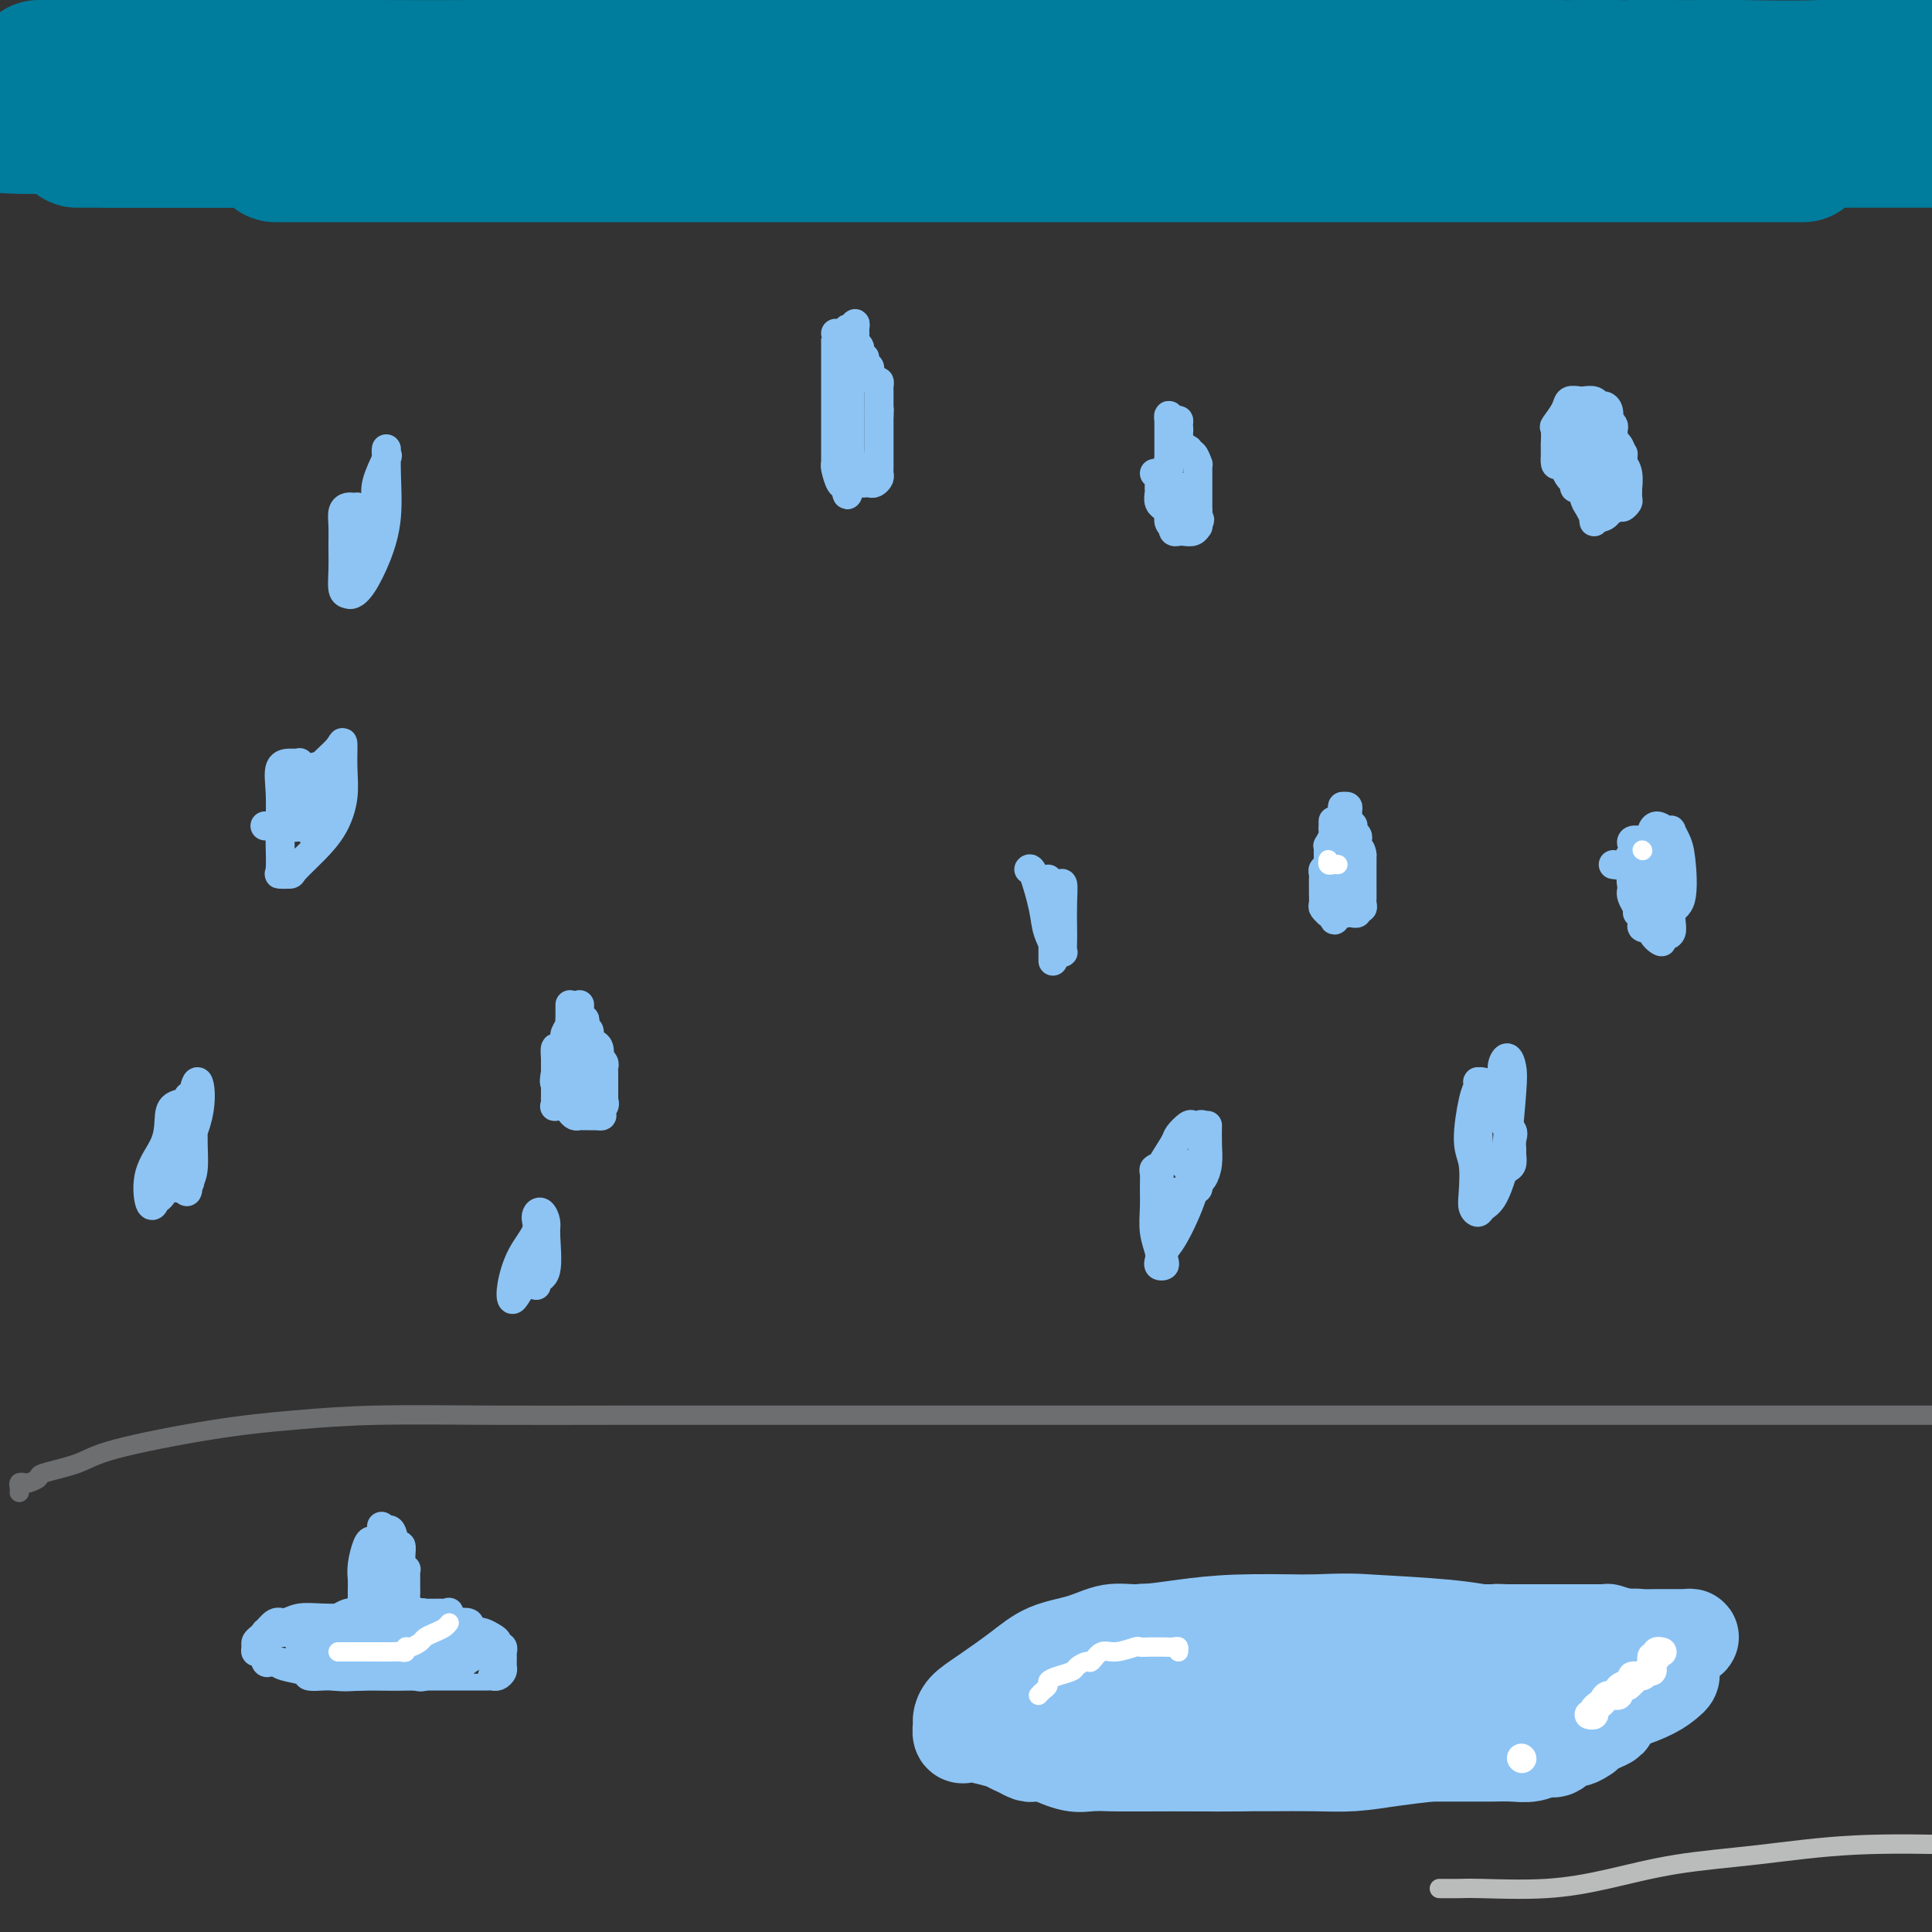 <svg viewBox='0 0 400 400' version='1.1' xmlns='http://www.w3.org/2000/svg' xmlns:xlink='http://www.w3.org/1999/xlink'><rect x="0" y="0" width="400" height="400" fill="#333333" stroke="none"/><g fill='none' stroke='#6D6E70' stroke-width='4' stroke-linecap='round' stroke-linejoin='round'><path d='M4,309c0.027,-0.311 0.054,-0.622 0,-1c-0.054,-0.378 -0.189,-0.821 0,-1c0.189,-0.179 0.700,-0.092 1,0c0.300,0.092 0.388,0.189 1,0c0.612,-0.189 1.749,-0.663 2,-1c0.251,-0.337 -0.383,-0.538 1,-1c1.383,-0.462 4.784,-1.185 7,-2c2.216,-0.815 3.247,-1.721 8,-3c4.753,-1.279 13.228,-2.931 20,-4c6.772,-1.069 11.840,-1.554 17,-2c5.160,-0.446 10.412,-0.851 17,-1c6.588,-0.149 14.512,-0.040 23,0c8.488,0.040 17.539,0.011 27,0c9.461,-0.011 19.332,-0.003 31,0c11.668,0.003 25.135,0.001 40,0c14.865,-0.001 31.129,-0.000 46,0c14.871,0.000 28.350,0.000 45,0c16.650,-0.000 36.471,-0.000 56,0c19.529,0.000 38.764,0.000 58,0'/></g>
<g fill='none' stroke='#8DC4F4' stroke-width='20' stroke-linecap='round' stroke-linejoin='round'><path d='M216,345c0.334,0.196 0.668,0.392 1,0c0.332,-0.392 0.663,-1.371 1,-2c0.337,-0.629 0.682,-0.907 1,-1c0.318,-0.093 0.611,-0.001 1,0c0.389,0.001 0.874,-0.090 1,0c0.126,0.090 -0.108,0.360 1,0c1.108,-0.360 3.559,-1.350 5,-2c1.441,-0.650 1.874,-0.959 3,-1c1.126,-0.041 2.947,0.185 4,0c1.053,-0.185 1.340,-0.782 2,-1c0.660,-0.218 1.695,-0.059 3,0c1.305,0.059 2.882,0.016 4,0c1.118,-0.016 1.779,-0.004 3,0c1.221,0.004 3.003,0.001 5,0c1.997,-0.001 4.210,-0.000 6,0c1.790,0.000 3.156,0.000 5,0c1.844,-0.000 4.166,-0.000 6,0c1.834,0.000 3.179,-0.000 6,0c2.821,0.000 7.119,0.000 10,0c2.881,-0.000 4.346,-0.001 6,0c1.654,0.001 3.496,0.003 5,0c1.504,-0.003 2.669,-0.012 4,0c1.331,0.012 2.829,0.044 4,0c1.171,-0.044 2.017,-0.165 3,0c0.983,0.165 2.104,0.616 3,1c0.896,0.384 1.566,0.699 2,1c0.434,0.301 0.632,0.586 1,1c0.368,0.414 0.907,0.958 1,1c0.093,0.042 -0.259,-0.416 0,0c0.259,0.416 1.130,1.708 2,3'/><path d='M315,345c1.392,1.544 0.373,1.905 0,2c-0.373,0.095 -0.101,-0.075 0,0c0.101,0.075 0.030,0.395 0,1c-0.030,0.605 -0.018,1.496 0,2c0.018,0.504 0.043,0.621 0,1c-0.043,0.379 -0.153,1.022 0,2c0.153,0.978 0.570,2.293 0,3c-0.570,0.707 -2.127,0.805 -3,1c-0.873,0.195 -1.063,0.486 -2,1c-0.937,0.514 -2.621,1.252 -4,2c-1.379,0.748 -2.452,1.507 -4,2c-1.548,0.493 -3.572,0.721 -6,1c-2.428,0.279 -5.261,0.611 -8,1c-2.739,0.389 -5.385,0.836 -8,1c-2.615,0.164 -5.198,0.044 -8,0c-2.802,-0.044 -5.824,-0.012 -9,0c-3.176,0.012 -6.508,0.003 -9,0c-2.492,-0.003 -4.144,-0.001 -6,0c-1.856,0.001 -3.916,0.002 -6,0c-2.084,-0.002 -4.193,-0.006 -6,0c-1.807,0.006 -3.311,0.023 -5,0c-1.689,-0.023 -3.563,-0.086 -5,0c-1.437,0.086 -2.437,0.322 -4,0c-1.563,-0.322 -3.690,-1.202 -5,-2c-1.310,-0.798 -1.803,-1.514 -2,-2c-0.197,-0.486 -0.099,-0.743 0,-1'/><path d='M215,360c-1.069,-0.818 -0.242,-0.363 0,-1c0.242,-0.637 -0.102,-2.367 0,-3c0.102,-0.633 0.649,-0.169 1,0c0.351,0.169 0.504,0.042 1,0c0.496,-0.042 1.333,-0.001 3,-1c1.667,-0.999 4.164,-3.038 6,-4c1.836,-0.962 3.011,-0.846 5,-1c1.989,-0.154 4.794,-0.577 7,-1c2.206,-0.423 3.815,-0.845 7,-1c3.185,-0.155 7.947,-0.041 11,0c3.053,0.041 4.396,0.011 6,0c1.604,-0.011 3.470,-0.003 5,0c1.530,0.003 2.723,0.001 4,0c1.277,-0.001 2.639,0.000 4,0c1.361,-0.000 2.722,-0.001 4,0c1.278,0.001 2.473,0.003 5,0c2.527,-0.003 6.387,-0.012 8,0c1.613,0.012 0.981,0.046 1,0c0.019,-0.046 0.689,-0.171 1,0c0.311,0.171 0.262,0.638 0,1c-0.262,0.362 -0.739,0.620 -1,1c-0.261,0.380 -0.307,0.883 0,1c0.307,0.117 0.967,-0.151 0,0c-0.967,0.151 -3.560,0.720 -5,1c-1.440,0.280 -1.726,0.271 -4,1c-2.274,0.729 -6.535,2.196 -10,3c-3.465,0.804 -6.133,0.944 -9,1c-2.867,0.056 -5.934,0.028 -9,0'/><path d='M256,357c-7.531,0.927 -7.859,0.245 -10,0c-2.141,-0.245 -6.094,-0.052 -9,0c-2.906,0.052 -4.765,-0.038 -6,0c-1.235,0.038 -1.847,0.204 -3,0c-1.153,-0.204 -2.847,-0.777 -4,-1c-1.153,-0.223 -1.767,-0.097 -2,0c-0.233,0.097 -0.087,0.164 0,0c0.087,-0.164 0.115,-0.558 0,-1c-0.115,-0.442 -0.374,-0.933 0,-2c0.374,-1.067 1.380,-2.709 2,-4c0.620,-1.291 0.854,-2.229 2,-3c1.146,-0.771 3.204,-1.373 5,-2c1.796,-0.627 3.329,-1.278 5,-2c1.671,-0.722 3.479,-1.513 5,-2c1.521,-0.487 2.756,-0.668 5,-1c2.244,-0.332 5.497,-0.816 8,-1c2.503,-0.184 4.256,-0.070 6,0c1.744,0.070 3.477,0.095 6,0c2.523,-0.095 5.834,-0.310 8,0c2.166,0.310 3.187,1.145 5,2c1.813,0.855 4.418,1.730 6,2c1.582,0.270 2.140,-0.063 3,0c0.860,0.063 2.022,0.524 3,1c0.978,0.476 1.772,0.968 2,1c0.228,0.032 -0.110,-0.395 0,0c0.110,0.395 0.669,1.611 1,2c0.331,0.389 0.435,-0.049 1,0c0.565,0.049 1.590,0.585 2,1c0.410,0.415 0.205,0.707 0,1'/><path d='M297,348c3.534,1.650 0.870,0.773 0,1c-0.870,0.227 0.056,1.556 0,2c-0.056,0.444 -1.093,0.001 -2,0c-0.907,-0.001 -1.683,0.440 -2,1c-0.317,0.560 -0.176,1.238 -1,2c-0.824,0.762 -2.613,1.608 -4,2c-1.387,0.392 -2.373,0.329 -4,1c-1.627,0.671 -3.895,2.075 -6,3c-2.105,0.925 -4.046,1.372 -7,2c-2.954,0.628 -6.920,1.437 -9,2c-2.080,0.563 -2.272,0.882 -5,1c-2.728,0.118 -7.990,0.036 -11,0c-3.010,-0.036 -3.766,-0.027 -6,0c-2.234,0.027 -5.946,0.074 -9,0c-3.054,-0.074 -5.449,-0.267 -9,-1c-3.551,-0.733 -8.258,-2.007 -12,-3c-3.742,-0.993 -6.520,-1.704 -8,-2c-1.480,-0.296 -1.663,-0.176 -2,0c-0.337,0.176 -0.827,0.408 -1,0c-0.173,-0.408 -0.028,-1.455 0,-2c0.028,-0.545 -0.060,-0.587 0,-1c0.060,-0.413 0.268,-1.198 1,-2c0.732,-0.802 1.986,-1.620 4,-3c2.014,-1.380 4.786,-3.322 7,-5c2.214,-1.678 3.869,-3.094 6,-4c2.131,-0.906 4.737,-1.304 7,-2c2.263,-0.696 4.184,-1.689 6,-2c1.816,-0.311 3.528,0.061 6,0c2.472,-0.061 5.704,-0.555 9,-1c3.296,-0.445 6.656,-0.841 11,-1c4.344,-0.159 9.672,-0.079 15,0'/><path d='M271,336c8.537,-0.349 9.380,-0.220 13,0c3.620,0.220 10.017,0.531 15,1c4.983,0.469 8.550,1.095 12,2c3.450,0.905 6.782,2.088 9,3c2.218,0.912 3.322,1.554 4,2c0.678,0.446 0.932,0.697 1,1c0.068,0.303 -0.048,0.659 0,1c0.048,0.341 0.259,0.667 0,1c-0.259,0.333 -0.988,0.674 -1,1c-0.012,0.326 0.695,0.637 0,1c-0.695,0.363 -2.790,0.779 -4,1c-1.210,0.221 -1.533,0.247 -4,1c-2.467,0.753 -7.077,2.232 -10,3c-2.923,0.768 -4.159,0.825 -6,1c-1.841,0.175 -4.288,0.467 -7,1c-2.712,0.533 -5.691,1.306 -9,2c-3.309,0.694 -6.949,1.310 -10,2c-3.051,0.690 -5.513,1.454 -8,2c-2.487,0.546 -4.997,0.875 -8,1c-3.003,0.125 -6.497,0.045 -10,0c-3.503,-0.045 -7.016,-0.054 -10,0c-2.984,0.054 -5.440,0.170 -9,0c-3.560,-0.170 -8.225,-0.626 -11,-1c-2.775,-0.374 -3.661,-0.667 -5,-1c-1.339,-0.333 -3.130,-0.705 -4,-1c-0.870,-0.295 -0.820,-0.513 -1,-1c-0.180,-0.487 -0.590,-1.244 -1,-2'/><path d='M207,357c-1.657,-0.997 -0.300,-0.988 0,-1c0.300,-0.012 -0.457,-0.045 -1,0c-0.543,0.045 -0.870,0.167 -1,0c-0.130,-0.167 -0.061,-0.623 0,-1c0.061,-0.377 0.114,-0.676 0,-1c-0.114,-0.324 -0.395,-0.674 0,-1c0.395,-0.326 1.468,-0.630 2,-1c0.532,-0.370 0.525,-0.807 1,-1c0.475,-0.193 1.432,-0.143 2,0c0.568,0.143 0.747,0.378 3,0c2.253,-0.378 6.581,-1.369 9,-2c2.419,-0.631 2.931,-0.901 5,-1c2.069,-0.099 5.697,-0.027 9,0c3.303,0.027 6.283,0.008 9,0c2.717,-0.008 5.171,-0.006 8,0c2.829,0.006 6.032,0.018 9,0c2.968,-0.018 5.699,-0.064 10,0c4.301,0.064 10.172,0.238 14,0c3.828,-0.238 5.615,-0.890 7,-1c1.385,-0.110 2.370,0.321 4,0c1.630,-0.321 3.907,-1.392 5,-2c1.093,-0.608 1.002,-0.751 2,-1c0.998,-0.249 3.085,-0.603 5,-1c1.915,-0.397 3.658,-0.838 5,-1c1.342,-0.162 2.284,-0.043 4,0c1.716,0.043 4.204,0.012 6,0c1.796,-0.012 2.898,-0.006 4,0'/><path d='M328,342c7.359,-0.928 4.756,-0.250 5,0c0.244,0.250 3.333,0.070 6,0c2.667,-0.070 4.911,-0.031 6,0c1.089,0.031 1.024,0.053 1,0c-0.024,-0.053 -0.006,-0.183 0,0c0.006,0.183 -0.000,0.678 0,1c0.000,0.322 0.007,0.470 0,1c-0.007,0.530 -0.029,1.441 0,2c0.029,0.559 0.108,0.764 0,1c-0.108,0.236 -0.403,0.501 -1,1c-0.597,0.499 -1.495,1.230 -3,2c-1.505,0.770 -3.617,1.579 -5,2c-1.383,0.421 -2.038,0.452 -3,1c-0.962,0.548 -2.233,1.611 -3,2c-0.767,0.389 -1.030,0.105 -2,0c-0.970,-0.105 -2.646,-0.029 -5,0c-2.354,0.029 -5.385,0.012 -8,0c-2.615,-0.012 -4.813,-0.017 -7,0c-2.187,0.017 -4.363,0.057 -6,0c-1.637,-0.057 -2.735,-0.211 -4,0c-1.265,0.211 -2.697,0.788 -4,1c-1.303,0.212 -2.476,0.058 -4,0c-1.524,-0.058 -3.398,-0.020 -7,0c-3.602,0.020 -8.930,0.021 -12,0c-3.070,-0.021 -3.881,-0.064 -6,0c-2.119,0.064 -5.547,0.234 -7,0c-1.453,-0.234 -0.930,-0.871 -1,-1c-0.070,-0.129 -0.734,0.249 -1,0c-0.266,-0.249 -0.133,-1.124 0,-2'/><path d='M257,353c-0.298,-0.904 -0.044,-1.664 1,-2c1.044,-0.336 2.877,-0.247 4,-1c1.123,-0.753 1.535,-2.349 3,-3c1.465,-0.651 3.982,-0.356 6,-1c2.018,-0.644 3.536,-2.225 5,-3c1.464,-0.775 2.873,-0.744 5,-1c2.127,-0.256 4.972,-0.801 7,-1c2.028,-0.199 3.238,-0.054 5,0c1.762,0.054 4.077,0.015 7,0c2.923,-0.015 6.453,-0.008 9,0c2.547,0.008 4.112,0.017 6,0c1.888,-0.017 4.098,-0.061 6,0c1.902,0.061 3.495,0.227 5,0c1.505,-0.227 2.921,-0.845 4,-1c1.079,-0.155 1.821,0.155 3,0c1.179,-0.155 2.796,-0.774 4,-1c1.204,-0.226 1.996,-0.060 3,0c1.004,0.060 2.222,0.015 3,0c0.778,-0.015 1.117,-0.001 2,0c0.883,0.001 2.310,-0.011 3,0c0.690,0.011 0.641,0.044 1,0c0.359,-0.044 1.125,-0.166 1,0c-0.125,0.166 -1.141,0.620 -2,1c-0.859,0.380 -1.560,0.687 -2,1c-0.440,0.313 -0.618,0.631 -1,1c-0.382,0.369 -0.968,0.790 -2,1c-1.032,0.210 -2.509,0.210 -4,1c-1.491,0.790 -2.998,2.368 -5,3c-2.002,0.632 -4.501,0.316 -7,0'/><path d='M327,347c-4.307,1.565 -4.574,1.477 -6,2c-1.426,0.523 -4.011,1.657 -6,2c-1.989,0.343 -3.384,-0.104 -5,0c-1.616,0.104 -3.454,0.760 -4,1c-0.546,0.240 0.201,0.064 0,0c-0.201,-0.064 -1.349,-0.017 -2,0c-0.651,0.017 -0.805,0.005 -1,0c-0.195,-0.005 -0.431,-0.001 -1,0c-0.569,0.001 -1.472,0.000 -2,0c-0.528,-0.000 -0.681,-0.000 -1,0c-0.319,0.000 -0.806,0.000 -1,0c-0.194,-0.000 -0.097,-0.000 0,0'/><path d='M208,356c0.001,0.372 0.003,0.744 0,1c-0.003,0.256 -0.009,0.397 0,1c0.009,0.603 0.034,1.668 0,2c-0.034,0.332 -0.125,-0.069 0,0c0.125,0.069 0.467,0.607 1,1c0.533,0.393 1.256,0.641 2,1c0.744,0.359 1.509,0.828 2,1c0.491,0.172 0.707,0.046 1,0c0.293,-0.046 0.661,-0.013 1,0c0.339,0.013 0.648,0.004 2,0c1.352,-0.004 3.748,-0.005 5,0c1.252,0.005 1.360,0.015 2,0c0.640,-0.015 1.811,-0.057 3,0c1.189,0.057 2.397,0.211 3,0c0.603,-0.211 0.602,-0.789 1,-1c0.398,-0.211 1.194,-0.057 2,0c0.806,0.057 1.621,0.015 2,0c0.379,-0.015 0.320,-0.004 1,0c0.680,0.004 2.097,0.001 3,0c0.903,-0.001 1.292,-0.000 2,0c0.708,0.000 1.736,0.000 3,0c1.264,-0.000 2.763,0.000 4,0c1.237,-0.000 2.213,-0.001 3,0c0.787,0.001 1.385,0.003 2,0c0.615,-0.003 1.247,-0.011 2,0c0.753,0.011 1.626,0.041 2,0c0.374,-0.041 0.250,-0.155 1,0c0.750,0.155 2.375,0.577 4,1'/><path d='M262,363c8.080,0.000 4.279,0.000 4,0c-0.279,-0.000 2.965,-0.000 5,0c2.035,0.000 2.863,0.000 4,0c1.137,-0.000 2.583,-0.000 4,0c1.417,0.000 2.806,0.000 4,0c1.194,-0.000 2.194,-0.000 3,0c0.806,0.000 1.419,0.000 2,0c0.581,-0.000 1.128,-0.000 2,0c0.872,0.000 2.067,0.000 3,0c0.933,-0.000 1.605,-0.000 2,0c0.395,0.000 0.514,0.000 1,0c0.486,-0.000 1.338,-0.000 2,0c0.662,0.000 1.134,0.000 2,0c0.866,-0.000 2.124,-0.000 3,0c0.876,0.000 1.368,0.001 2,0c0.632,-0.001 1.405,-0.005 2,0c0.595,0.005 1.013,0.017 2,0c0.987,-0.017 2.544,-0.065 4,0c1.456,0.065 2.812,0.243 4,0c1.188,-0.243 2.207,-0.906 3,-1c0.793,-0.094 1.361,0.382 2,0c0.639,-0.382 1.351,-1.622 2,-2c0.649,-0.378 1.237,0.106 2,0c0.763,-0.106 1.701,-0.802 2,-1c0.299,-0.198 -0.041,0.104 0,0c0.041,-0.104 0.462,-0.613 1,-1c0.538,-0.387 1.191,-0.654 2,-1c0.809,-0.346 1.774,-0.773 2,-1c0.226,-0.227 -0.285,-0.253 0,-1c0.285,-0.747 1.367,-2.213 2,-3c0.633,-0.787 0.816,-0.893 1,-1'/><path d='M336,351c3.161,-2.035 1.565,-1.123 1,-1c-0.565,0.123 -0.099,-0.544 0,-1c0.099,-0.456 -0.170,-0.699 0,-1c0.170,-0.301 0.778,-0.658 1,-1c0.222,-0.342 0.059,-0.669 0,-1c-0.059,-0.331 -0.015,-0.666 0,-1c0.015,-0.334 0.000,-0.667 0,-1c-0.000,-0.333 0.013,-0.666 0,-1c-0.013,-0.334 -0.054,-0.668 0,-1c0.054,-0.332 0.201,-0.663 0,-1c-0.201,-0.337 -0.751,-0.679 -1,-1c-0.249,-0.321 -0.198,-0.622 -1,-1c-0.802,-0.378 -2.458,-0.833 -3,-1c-0.542,-0.167 0.030,-0.045 0,0c-0.030,0.045 -0.662,0.012 -1,0c-0.338,-0.012 -0.384,-0.003 -1,0c-0.616,0.003 -1.804,0.001 -3,0c-1.196,-0.001 -2.400,-0.000 -3,0c-0.600,0.000 -0.597,0.000 -1,0c-0.403,-0.000 -1.211,-0.000 -2,0c-0.789,0.000 -1.559,0.000 -2,0c-0.441,-0.000 -0.555,-0.000 -1,0c-0.445,0.000 -1.222,0.000 -2,0c-0.778,-0.000 -1.555,-0.000 -2,0c-0.445,0.000 -0.556,0.000 -1,0c-0.444,-0.000 -1.222,-0.000 -2,0'/><path d='M312,338c-4.058,-0.155 -2.204,-0.041 -2,0c0.204,0.041 -1.240,0.011 -2,0c-0.760,-0.011 -0.834,-0.003 -1,0c-0.166,0.003 -0.425,0.001 -1,0c-0.575,-0.001 -1.468,-0.000 -2,0c-0.532,0.000 -0.703,0.000 -2,0c-1.297,-0.000 -3.721,-0.000 -5,0c-1.279,0.000 -1.415,0.000 -2,0c-0.585,-0.000 -1.619,-0.000 -2,0c-0.381,0.000 -0.109,0.000 0,0c0.109,-0.000 0.054,-0.000 0,0'/></g>
<g fill='none' stroke='#8DC4F4' stroke-width='6' stroke-linecap='round' stroke-linejoin='round'><path d='M276,170c-0.002,0.449 -0.004,0.899 0,1c0.004,0.101 0.015,-0.145 0,0c-0.015,0.145 -0.057,0.683 0,1c0.057,0.317 0.211,0.414 0,1c-0.211,0.586 -0.789,1.663 -1,2c-0.211,0.337 -0.057,-0.065 0,0c0.057,0.065 0.016,0.596 0,1c-0.016,0.404 -0.008,0.682 0,1c0.008,0.318 0.016,0.677 0,1c-0.016,0.323 -0.057,0.610 0,1c0.057,0.390 0.211,0.883 0,1c-0.211,0.117 -0.789,-0.141 -1,0c-0.211,0.141 -0.057,0.681 0,1c0.057,0.319 0.015,0.418 0,1c-0.015,0.582 -0.005,1.647 0,2c0.005,0.353 0.005,-0.007 0,0c-0.005,0.007 -0.015,0.380 0,1c0.015,0.620 0.056,1.487 0,2c-0.056,0.513 -0.208,0.673 0,1c0.208,0.327 0.777,0.819 1,1c0.223,0.181 0.098,0.049 0,0c-0.098,-0.049 -0.171,-0.014 0,0c0.171,0.014 0.585,0.007 1,0'/><path d='M276,189c0.177,2.939 0.621,0.787 1,0c0.379,-0.787 0.694,-0.210 1,0c0.306,0.210 0.603,0.052 1,0c0.397,-0.052 0.895,0.001 1,0c0.105,-0.001 -0.182,-0.056 0,0c0.182,0.056 0.833,0.222 1,0c0.167,-0.222 -0.152,-0.833 0,-1c0.152,-0.167 0.773,0.109 1,0c0.227,-0.109 0.061,-0.603 0,-1c-0.061,-0.397 -0.016,-0.698 0,-1c0.016,-0.302 0.004,-0.606 0,-1c-0.004,-0.394 -0.001,-0.879 0,-1c0.001,-0.121 0.000,0.121 0,0c-0.000,-0.121 -0.000,-0.606 0,-1c0.000,-0.394 0.000,-0.697 0,-1c-0.000,-0.303 -0.000,-0.606 0,-1c0.000,-0.394 0.000,-0.879 0,-1c-0.000,-0.121 -0.000,0.122 0,0c0.000,-0.122 0.000,-0.610 0,-1c-0.000,-0.390 -0.000,-0.683 0,-1c0.000,-0.317 0.000,-0.659 0,-1'/><path d='M282,177c-0.226,-1.864 -0.792,-1.024 -1,-1c-0.208,0.024 -0.060,-0.767 0,-1c0.060,-0.233 0.030,0.091 0,0c-0.030,-0.091 -0.060,-0.599 0,-1c0.060,-0.401 0.208,-0.695 0,-1c-0.208,-0.305 -0.774,-0.620 -1,-1c-0.226,-0.380 -0.112,-0.823 0,-1c0.112,-0.177 0.222,-0.086 0,0c-0.222,0.086 -0.778,0.167 -1,0c-0.222,-0.167 -0.111,-0.584 0,-1'/><path d='M279,170c-0.460,-1.265 -0.109,-0.927 0,-1c0.109,-0.073 -0.022,-0.556 0,-1c0.022,-0.444 0.198,-0.850 0,-1c-0.198,-0.150 -0.771,-0.043 -1,0c-0.229,0.043 -0.115,0.021 0,0'/><path d='M278,167c-0.143,-0.284 0.000,0.505 0,1c-0.000,0.495 -0.144,0.696 0,1c0.144,0.304 0.574,0.712 1,1c0.426,0.288 0.846,0.454 1,1c0.154,0.546 0.041,1.470 0,2c-0.041,0.530 -0.011,0.667 0,1c0.011,0.333 0.003,0.863 0,1c-0.003,0.137 -0.001,-0.118 0,0c0.001,0.118 0.000,0.610 0,1c-0.000,0.390 -0.000,0.678 0,1c0.000,0.322 0.000,0.678 0,1c-0.000,0.322 -0.000,0.611 0,1c0.000,0.389 0.001,0.879 0,1c-0.001,0.121 -0.003,-0.126 0,0c0.003,0.126 0.011,0.626 0,1c-0.011,0.374 -0.042,0.622 0,1c0.042,0.378 0.155,0.885 0,1c-0.155,0.115 -0.580,-0.161 -1,0c-0.420,0.161 -0.834,0.760 -1,1c-0.166,0.240 -0.083,0.120 0,0'/><path d='M118,208c0.001,0.341 0.001,0.682 0,1c-0.001,0.318 -0.004,0.614 0,1c0.004,0.386 0.016,0.861 0,1c-0.016,0.139 -0.060,-0.060 0,0c0.060,0.060 0.222,0.378 0,1c-0.222,0.622 -0.830,1.547 -1,2c-0.170,0.453 0.098,0.432 0,1c-0.098,0.568 -0.562,1.724 -1,2c-0.438,0.276 -0.849,-0.330 -1,0c-0.151,0.330 -0.040,1.594 0,2c0.040,0.406 0.011,-0.046 0,0c-0.011,0.046 -0.003,0.589 0,1c0.003,0.411 0.001,0.689 0,1c-0.001,0.311 -0.000,0.656 0,1'/><path d='M115,222c-0.464,2.632 -0.124,2.211 0,2c0.124,-0.211 0.033,-0.211 0,0c-0.033,0.211 -0.008,0.635 0,1c0.008,0.365 0.000,0.672 0,1c-0.000,0.328 0.007,0.675 0,1c-0.007,0.325 -0.027,0.626 0,1c0.027,0.374 0.101,0.822 0,1c-0.101,0.178 -0.378,0.086 0,0c0.378,-0.086 1.411,-0.167 2,0c0.589,0.167 0.735,0.581 1,1c0.265,0.419 0.648,0.844 1,1c0.352,0.156 0.672,0.042 1,0c0.328,-0.042 0.665,-0.011 1,0c0.335,0.011 0.667,0.003 1,0c0.333,-0.003 0.667,-0.001 1,0c0.333,0.001 0.667,0.000 1,0'/><path d='M124,231c1.332,0.281 0.161,-0.516 0,-1c-0.161,-0.484 0.689,-0.655 1,-1c0.311,-0.345 0.083,-0.866 0,-1c-0.083,-0.134 -0.022,0.118 0,0c0.022,-0.118 0.006,-0.605 0,-1c-0.006,-0.395 -0.002,-0.697 0,-1c0.002,-0.303 0.001,-0.606 0,-1c-0.001,-0.394 -0.000,-0.879 0,-1c0.000,-0.121 0.001,0.123 0,0c-0.001,-0.123 -0.004,-0.612 0,-1c0.004,-0.388 0.015,-0.677 0,-1c-0.015,-0.323 -0.056,-0.682 0,-1c0.056,-0.318 0.208,-0.596 0,-1c-0.208,-0.404 -0.777,-0.934 -1,-1c-0.223,-0.066 -0.101,0.333 0,0c0.101,-0.333 0.181,-1.397 0,-2c-0.181,-0.603 -0.623,-0.744 -1,-1c-0.377,-0.256 -0.688,-0.628 -1,-1'/><path d='M122,215c-0.250,-2.653 0.125,-1.284 0,-1c-0.125,0.284 -0.752,-0.515 -1,-1c-0.248,-0.485 -0.119,-0.654 0,-1c0.119,-0.346 0.228,-0.868 0,-1c-0.228,-0.132 -0.793,0.125 -1,0c-0.207,-0.125 -0.055,-0.633 0,-1c0.055,-0.367 0.015,-0.594 0,-1c-0.015,-0.406 -0.004,-0.992 0,-1c0.004,-0.008 0.001,0.561 0,1c-0.001,0.439 -0.000,0.748 0,1c0.000,0.252 0.000,0.446 0,1c-0.000,0.554 -0.000,1.468 0,2c0.000,0.532 0.000,0.682 0,1c-0.000,0.318 -0.000,0.805 0,1c0.000,0.195 0.000,0.097 0,0'/><path d='M120,215c0.061,1.046 0.214,0.662 0,1c-0.214,0.338 -0.793,1.400 -1,2c-0.207,0.600 -0.041,0.739 0,1c0.041,0.261 -0.041,0.645 0,1c0.041,0.355 0.207,0.682 0,1c-0.207,0.318 -0.788,0.628 -1,1c-0.212,0.372 -0.057,0.805 0,1c0.057,0.195 0.015,0.154 0,1c-0.015,0.846 -0.004,2.581 0,3c0.004,0.419 0.001,-0.479 0,-1c-0.001,-0.521 -0.000,-0.665 0,-1c0.000,-0.335 0.000,-0.859 0,-1c-0.000,-0.141 -0.000,0.103 0,0c0.000,-0.103 0.000,-0.551 0,-1'/><path d='M118,223c0.167,-0.614 0.584,-0.151 1,0c0.416,0.151 0.829,-0.012 1,0c0.171,0.012 0.098,0.199 0,1c-0.098,0.801 -0.222,2.215 0,3c0.222,0.785 0.791,0.942 1,1c0.209,0.058 0.060,0.017 0,0c-0.060,-0.017 -0.030,-0.008 0,0'/><path d='M173,69c0.000,-0.007 0.000,-0.014 0,1c-0.000,1.014 -0.000,3.050 0,4c0.000,0.950 0.000,0.813 0,1c-0.000,0.187 -0.000,0.697 0,1c0.000,0.303 0.000,0.398 0,1c-0.000,0.602 -0.000,1.709 0,2c0.000,0.291 0.000,-0.234 0,0c-0.000,0.234 -0.000,1.229 0,2c0.000,0.771 0.000,1.320 0,2c-0.000,0.680 -0.000,1.492 0,2c0.000,0.508 0.000,0.714 0,1c-0.000,0.286 -0.000,0.654 0,1c0.000,0.346 0.000,0.671 0,1c-0.000,0.329 -0.000,0.661 0,1c0.000,0.339 0.000,0.685 0,1c-0.000,0.315 -0.000,0.600 0,1c0.000,0.400 0.000,0.916 0,1c-0.000,0.084 -0.001,-0.264 0,0c0.001,0.264 0.003,1.140 0,2c-0.003,0.860 -0.012,1.706 0,2c0.012,0.294 0.044,0.038 0,0c-0.044,-0.038 -0.166,0.144 0,1c0.166,0.856 0.619,2.388 1,3c0.381,0.612 0.691,0.306 1,0'/><path d='M175,100c0.472,4.796 0.651,1.285 1,0c0.349,-1.285 0.867,-0.345 1,0c0.133,0.345 -0.119,0.093 0,0c0.119,-0.093 0.610,-0.028 1,0c0.390,0.028 0.679,0.019 1,0c0.321,-0.019 0.675,-0.046 1,0c0.325,0.046 0.623,0.167 1,0c0.377,-0.167 0.833,-0.623 1,-1c0.167,-0.377 0.045,-0.677 0,-1c-0.045,-0.323 -0.012,-0.669 0,-1c0.012,-0.331 0.003,-0.648 0,-1c-0.003,-0.352 -0.001,-0.738 0,-1c0.001,-0.262 0.000,-0.399 0,-1c-0.000,-0.601 -0.000,-1.667 0,-2c0.000,-0.333 0.000,0.065 0,0c-0.000,-0.065 -0.000,-0.595 0,-1c0.000,-0.405 0.000,-0.686 0,-1c-0.000,-0.314 -0.000,-0.662 0,-1c0.000,-0.338 0.000,-0.668 0,-1c-0.000,-0.332 -0.000,-0.666 0,-1c0.000,-0.334 0.000,-0.667 0,-1'/><path d='M182,86c0.155,-2.340 0.041,-1.190 0,-1c-0.041,0.190 -0.010,-0.580 0,-1c0.010,-0.420 0.000,-0.489 0,-1c-0.000,-0.511 0.010,-1.464 0,-2c-0.010,-0.536 -0.040,-0.654 0,-1c0.040,-0.346 0.150,-0.918 0,-1c-0.150,-0.082 -0.561,0.328 -1,0c-0.439,-0.328 -0.906,-1.392 -1,-2c-0.094,-0.608 0.186,-0.758 0,-1c-0.186,-0.242 -0.838,-0.575 -1,-1c-0.162,-0.425 0.167,-0.941 0,-1c-0.167,-0.059 -0.829,0.339 -1,0c-0.171,-0.339 0.150,-1.414 0,-2c-0.150,-0.586 -0.773,-0.681 -1,-1c-0.227,-0.319 -0.060,-0.861 0,-1c0.060,-0.139 0.013,0.126 0,0c-0.013,-0.126 0.007,-0.642 0,-1c-0.007,-0.358 -0.040,-0.558 0,-1c0.040,-0.442 0.154,-1.126 0,-1c-0.154,0.126 -0.577,1.063 -1,2'/><path d='M176,69c-0.928,-2.374 -0.249,0.191 0,1c0.249,0.809 0.067,-0.138 0,0c-0.067,0.138 -0.018,1.361 0,2c0.018,0.639 0.005,0.695 0,1c-0.005,0.305 -0.001,0.859 0,1c0.001,0.141 0.000,-0.130 0,0c-0.000,0.130 -0.000,0.660 0,1c0.000,0.340 0.000,0.490 0,1c-0.000,0.510 -0.000,1.379 0,2c0.000,0.621 0.000,0.992 0,1c-0.000,0.008 -0.000,-0.348 0,0c0.000,0.348 0.000,1.401 0,2c-0.000,0.599 -0.000,0.743 0,1c0.000,0.257 0.000,0.627 0,1c-0.000,0.373 -0.000,0.749 0,1c0.000,0.251 0.000,0.378 0,1c-0.000,0.622 -0.000,1.739 0,2c0.000,0.261 0.000,-0.334 0,0c-0.000,0.334 -0.000,1.596 0,2c0.000,0.404 0.000,-0.050 0,0c-0.000,0.050 -0.000,0.605 0,1c0.000,0.395 0.000,0.631 0,1c-0.000,0.369 -0.000,0.872 0,1c0.000,0.128 0.000,-0.119 0,0c0.000,0.119 -0.000,0.606 0,1c0.000,0.394 0.000,0.697 0,1'/><path d='M176,94c0.017,4.034 0.060,1.620 0,1c-0.060,-0.620 -0.224,0.555 0,1c0.224,0.445 0.834,0.162 1,0c0.166,-0.162 -0.113,-0.201 0,0c0.113,0.201 0.618,0.641 1,1c0.382,0.359 0.641,0.635 1,1c0.359,0.365 0.817,0.819 1,1c0.183,0.181 0.092,0.091 0,0'/><path d='M239,98c0.423,-0.091 0.845,-0.183 1,0c0.155,0.183 0.042,0.639 0,1c-0.042,0.361 -0.012,0.625 0,1c0.012,0.375 0.007,0.861 0,1c-0.007,0.139 -0.017,-0.068 0,0c0.017,0.068 0.061,0.413 0,1c-0.061,0.587 -0.228,1.418 0,2c0.228,0.582 0.849,0.917 1,1c0.151,0.083 -0.170,-0.084 0,0c0.170,0.084 0.829,0.419 1,1c0.171,0.581 -0.146,1.410 0,2c0.146,0.590 0.757,0.943 1,1c0.243,0.057 0.120,-0.181 0,0c-0.120,0.181 -0.236,0.782 0,1c0.236,0.218 0.823,0.055 1,0c0.177,-0.055 -0.058,0.000 0,0c0.058,-0.000 0.408,-0.055 1,0c0.592,0.055 1.427,0.221 2,0c0.573,-0.221 0.885,-0.829 1,-1c0.115,-0.171 0.033,0.094 0,0c-0.033,-0.094 -0.016,-0.547 0,-1'/><path d='M248,108c0.774,-0.333 0.207,-0.665 0,-1c-0.207,-0.335 -0.056,-0.672 0,-1c0.056,-0.328 0.015,-0.648 0,-1c-0.015,-0.352 -0.004,-0.737 0,-1c0.004,-0.263 0.001,-0.403 0,-1c-0.001,-0.597 -0.000,-1.651 0,-2c0.000,-0.349 -0.000,0.007 0,0c0.000,-0.007 0.001,-0.378 0,-1c-0.001,-0.622 -0.003,-1.495 0,-2c0.003,-0.505 0.011,-0.642 0,-1c-0.011,-0.358 -0.039,-0.937 0,-1c0.039,-0.063 0.147,0.390 0,0c-0.147,-0.390 -0.547,-1.624 -1,-2c-0.453,-0.376 -0.959,0.107 -1,0c-0.041,-0.107 0.381,-0.802 0,-1c-0.381,-0.198 -1.566,0.102 -2,0c-0.434,-0.102 -0.117,-0.604 0,-1c0.117,-0.396 0.033,-0.684 0,-1c-0.033,-0.316 -0.017,-0.658 0,-1'/><path d='M244,90c-0.616,-2.968 -0.155,-1.389 0,-1c0.155,0.389 0.003,-0.413 0,-1c-0.003,-0.587 0.143,-0.958 0,-1c-0.143,-0.042 -0.574,0.247 -1,0c-0.426,-0.247 -0.846,-1.029 -1,-1c-0.154,0.029 -0.041,0.867 0,1c0.041,0.133 0.011,-0.441 0,0c-0.011,0.441 -0.003,1.897 0,3c0.003,1.103 0.001,1.852 0,2c-0.001,0.148 -0.000,-0.306 0,0c0.000,0.306 0.000,1.373 0,2c-0.000,0.627 -0.000,0.813 0,1'/><path d='M242,95c-0.305,1.472 -0.068,1.154 0,1c0.068,-0.154 -0.034,-0.142 0,0c0.034,0.142 0.205,0.416 0,1c-0.205,0.584 -0.787,1.480 -1,2c-0.213,0.520 -0.057,0.664 0,1c0.057,0.336 0.014,0.864 0,1c-0.014,0.136 -0.001,-0.121 0,0c0.001,0.121 -0.011,0.621 0,1c0.011,0.379 0.045,0.638 0,1c-0.045,0.362 -0.170,0.826 0,1c0.170,0.174 0.634,0.058 1,0c0.366,-0.058 0.634,-0.057 1,0c0.366,0.057 0.830,0.170 1,0c0.170,-0.170 0.046,-0.623 0,-1c-0.046,-0.377 -0.013,-0.679 0,-1c0.013,-0.321 0.007,-0.660 0,-1'/><path d='M244,101c0.156,-0.467 0.044,-0.133 0,0c-0.044,0.133 -0.022,0.067 0,0'/><path d='M324,94c-0.061,-0.148 -0.122,-0.297 0,0c0.122,0.297 0.428,1.039 1,2c0.572,0.961 1.411,2.141 2,3c0.589,0.859 0.927,1.396 1,2c0.073,0.604 -0.117,1.273 0,2c0.117,0.727 0.543,1.511 1,2c0.457,0.489 0.944,0.682 1,1c0.056,0.318 -0.318,0.761 0,1c0.318,0.239 1.328,0.275 2,0c0.672,-0.275 1.007,-0.862 1,-1c-0.007,-0.138 -0.356,0.172 0,0c0.356,-0.172 1.416,-0.825 2,-1c0.584,-0.175 0.692,0.127 1,0c0.308,-0.127 0.816,-0.684 1,-1c0.184,-0.316 0.046,-0.390 0,-1c-0.046,-0.610 0.002,-1.756 0,-2c-0.002,-0.244 -0.053,0.415 0,0c0.053,-0.415 0.210,-1.905 0,-3c-0.210,-1.095 -0.787,-1.795 -1,-2c-0.213,-0.205 -0.061,0.084 0,0c0.061,-0.084 0.030,-0.542 0,-1'/><path d='M336,95c0.044,-1.650 0.155,-0.775 0,-1c-0.155,-0.225 -0.576,-1.552 -1,-2c-0.424,-0.448 -0.849,-0.019 -1,0c-0.151,0.019 -0.027,-0.371 0,-1c0.027,-0.629 -0.045,-1.495 0,-2c0.045,-0.505 0.205,-0.647 0,-1c-0.205,-0.353 -0.776,-0.917 -1,-1c-0.224,-0.083 -0.100,0.314 0,0c0.100,-0.314 0.177,-1.338 0,-2c-0.177,-0.662 -0.607,-0.962 -1,-1c-0.393,-0.038 -0.748,0.186 -1,0c-0.252,-0.186 -0.400,-0.783 -1,-1c-0.600,-0.217 -1.651,-0.054 -2,0c-0.349,0.054 0.004,-0.003 0,0c-0.004,0.003 -0.365,0.064 -1,0c-0.635,-0.064 -1.543,-0.254 -2,0c-0.457,0.254 -0.462,0.952 -1,2c-0.538,1.048 -1.608,2.447 -2,3c-0.392,0.553 -0.105,0.262 0,1c0.105,0.738 0.028,2.506 0,3c-0.028,0.494 -0.008,-0.288 0,0c0.008,0.288 0.004,1.644 0,3'/><path d='M322,95c-0.147,1.782 0.486,1.237 1,1c0.514,-0.237 0.907,-0.165 1,0c0.093,0.165 -0.116,0.422 0,1c0.116,0.578 0.557,1.475 1,2c0.443,0.525 0.889,0.677 1,1c0.111,0.323 -0.111,0.819 0,1c0.111,0.181 0.555,0.049 1,0c0.445,-0.049 0.890,-0.016 1,0c0.110,0.016 -0.114,0.013 0,0c0.114,-0.013 0.566,-0.036 1,0c0.434,0.036 0.849,0.131 1,0c0.151,-0.131 0.037,-0.489 0,-1c-0.037,-0.511 0.004,-1.176 0,-2c-0.004,-0.824 -0.053,-1.809 0,-2c0.053,-0.191 0.206,0.410 0,0c-0.206,-0.410 -0.773,-1.831 -1,-2c-0.227,-0.169 -0.113,0.916 0,2'/><path d='M329,96c-0.004,-0.809 -0.015,-0.330 0,1c0.015,1.330 0.057,3.513 0,5c-0.057,1.487 -0.211,2.279 0,3c0.211,0.721 0.789,1.372 1,2c0.211,0.628 0.057,1.235 0,1c-0.057,-0.235 -0.015,-1.311 0,-2c0.015,-0.689 0.004,-0.991 0,-2c-0.004,-1.009 -0.001,-2.726 0,-4c0.001,-1.274 0.000,-2.105 0,-3c-0.000,-0.895 0.000,-1.855 0,-2c-0.000,-0.145 -0.001,0.524 0,1c0.001,0.476 0.002,0.758 0,1c-0.002,0.242 -0.007,0.443 0,1c0.007,0.557 0.027,1.469 0,2c-0.027,0.531 -0.101,0.681 0,1c0.101,0.319 0.378,0.807 0,1c-0.378,0.193 -1.409,0.090 -2,0c-0.591,-0.090 -0.740,-0.169 -1,-1c-0.260,-0.831 -0.630,-2.416 -1,-4'/><path d='M326,97c-0.766,-1.393 -1.680,-2.377 -2,-3c-0.320,-0.623 -0.044,-0.885 0,-2c0.044,-1.115 -0.142,-3.083 0,-4c0.142,-0.917 0.611,-0.781 1,-1c0.389,-0.219 0.696,-0.792 1,-1c0.304,-0.208 0.605,-0.053 1,0c0.395,0.053 0.883,0.002 1,0c0.117,-0.002 -0.137,0.046 0,0c0.137,-0.046 0.664,-0.185 1,0c0.336,0.185 0.482,0.692 1,1c0.518,0.308 1.407,0.415 2,1c0.593,0.585 0.891,1.648 1,3c0.109,1.352 0.030,2.993 0,4c-0.030,1.007 -0.012,1.381 0,2c0.012,0.619 0.018,1.484 0,2c-0.018,0.516 -0.061,0.683 0,1c0.061,0.317 0.227,0.784 0,1c-0.227,0.216 -0.845,0.182 -1,0c-0.155,-0.182 0.155,-0.511 0,-1c-0.155,-0.489 -0.774,-1.139 -1,-2c-0.226,-0.861 -0.061,-1.935 0,-3c0.061,-1.065 0.016,-2.122 0,-3c-0.016,-0.878 -0.004,-1.575 0,-2c0.004,-0.425 0.001,-0.576 0,-1c-0.001,-0.424 -0.000,-1.121 0,-1c0.000,0.121 0.000,1.061 0,2'/><path d='M331,90c-0.309,-1.137 -0.082,0.522 0,2c0.082,1.478 0.019,2.776 0,4c-0.019,1.224 0.006,2.376 0,3c-0.006,0.624 -0.043,0.722 0,1c0.043,0.278 0.165,0.736 0,1c-0.165,0.264 -0.619,0.333 -1,0c-0.381,-0.333 -0.690,-1.068 -1,-2c-0.310,-0.932 -0.620,-2.061 -1,-4c-0.380,-1.939 -0.830,-4.688 -1,-6c-0.170,-1.312 -0.059,-1.189 0,-1c0.059,0.189 0.067,0.442 0,1c-0.067,0.558 -0.210,1.419 0,2c0.210,0.581 0.774,0.880 1,1c0.226,0.120 0.113,0.060 0,0'/><path d='M334,179c0.734,0.095 1.469,0.191 2,0c0.531,-0.191 0.860,-0.668 1,-1c0.140,-0.332 0.093,-0.520 1,-1c0.907,-0.480 2.769,-1.253 4,-2c1.231,-0.747 1.832,-1.470 2,-2c0.168,-0.530 -0.096,-0.869 0,-1c0.096,-0.131 0.551,-0.056 1,0c0.449,0.056 0.893,0.092 1,0c0.107,-0.092 -0.123,-0.312 0,0c0.123,0.312 0.599,1.156 1,2c0.401,0.844 0.726,1.689 1,4c0.274,2.311 0.496,6.088 0,8c-0.496,1.912 -1.710,1.958 -2,3c-0.290,1.042 0.343,3.080 0,4c-0.343,0.920 -1.661,0.721 -2,1c-0.339,0.279 0.301,1.036 0,1c-0.301,-0.036 -1.545,-0.864 -2,-2c-0.455,-1.136 -0.122,-2.581 0,-4c0.122,-1.419 0.032,-2.814 0,-4c-0.032,-1.186 -0.006,-2.165 0,-4c0.006,-1.835 -0.007,-4.528 0,-6c0.007,-1.472 0.033,-1.725 0,-2c-0.033,-0.275 -0.124,-0.574 0,-1c0.124,-0.426 0.464,-0.979 1,-1c0.536,-0.021 1.268,0.489 2,1'/><path d='M345,172c0.689,0.471 0.913,1.648 1,3c0.087,1.352 0.038,2.878 0,4c-0.038,1.122 -0.066,1.842 0,3c0.066,1.158 0.225,2.756 0,4c-0.225,1.244 -0.835,2.134 -1,3c-0.165,0.866 0.113,1.708 0,2c-0.113,0.292 -0.619,0.034 -1,0c-0.381,-0.034 -0.638,0.155 -1,0c-0.362,-0.155 -0.829,-0.655 -1,-1c-0.171,-0.345 -0.046,-0.536 0,-1c0.046,-0.464 0.012,-1.202 0,-2c-0.012,-0.798 -0.003,-1.657 0,-3c0.003,-1.343 0.001,-3.172 0,-4c-0.001,-0.828 -0.000,-0.655 0,-1c0.000,-0.345 0.000,-1.206 0,-1c-0.000,0.206 0.000,1.480 0,2c-0.000,0.520 -0.001,0.286 0,1c0.001,0.714 0.002,2.377 0,4c-0.002,1.623 -0.009,3.206 0,4c0.009,0.794 0.032,0.797 0,1c-0.032,0.203 -0.121,0.605 0,1c0.121,0.395 0.452,0.783 0,1c-0.452,0.217 -1.688,0.264 -2,0c-0.312,-0.264 0.301,-0.840 0,-2c-0.301,-1.160 -1.514,-2.903 -2,-4c-0.486,-1.097 -0.243,-1.549 0,-2'/><path d='M338,184c-0.619,-1.995 -0.168,-2.983 0,-4c0.168,-1.017 0.053,-2.062 0,-3c-0.053,-0.938 -0.043,-1.769 0,-2c0.043,-0.231 0.120,0.139 0,0c-0.120,-0.139 -0.439,-0.785 0,-1c0.439,-0.215 1.634,0.003 2,0c0.366,-0.003 -0.097,-0.225 0,2c0.097,2.225 0.755,6.897 1,9c0.245,2.103 0.076,1.635 0,2c-0.076,0.365 -0.059,1.562 0,2c0.059,0.438 0.160,0.117 0,0c-0.160,-0.117 -0.582,-0.032 -1,0c-0.418,0.032 -0.834,0.009 -1,0c-0.166,-0.009 -0.083,-0.005 0,0'/><path d='M306,236c-0.010,0.611 -0.019,1.223 0,1c0.019,-0.223 0.067,-1.280 0,-2c-0.067,-0.720 -0.250,-1.102 0,-2c0.250,-0.898 0.932,-2.312 2,-4c1.068,-1.688 2.522,-3.648 3,-5c0.478,-1.352 -0.019,-2.095 0,-3c0.019,-0.905 0.553,-1.973 1,-2c0.447,-0.027 0.808,0.987 1,2c0.192,1.013 0.216,2.025 0,5c-0.216,2.975 -0.674,7.912 -1,11c-0.326,3.088 -0.522,4.328 -1,6c-0.478,1.672 -1.239,3.777 -2,5c-0.761,1.223 -1.523,1.566 -2,2c-0.477,0.434 -0.668,0.960 -1,1c-0.332,0.040 -0.804,-0.405 -1,-1c-0.196,-0.595 -0.115,-1.339 0,-3c0.115,-1.661 0.266,-4.239 0,-6c-0.266,-1.761 -0.947,-2.706 -1,-5c-0.053,-2.294 0.524,-5.936 1,-8c0.476,-2.064 0.851,-2.550 1,-3c0.149,-0.450 0.071,-0.863 0,-1c-0.071,-0.137 -0.134,0.002 0,0c0.134,-0.002 0.467,-0.143 1,0c0.533,0.143 1.267,0.572 2,1'/><path d='M309,225c0.950,0.463 1.824,1.620 2,3c0.176,1.380 -0.345,2.985 0,4c0.345,1.015 1.557,1.442 2,2c0.443,0.558 0.116,1.249 0,2c-0.116,0.751 -0.021,1.564 0,2c0.021,0.436 -0.033,0.496 0,1c0.033,0.504 0.155,1.453 0,2c-0.155,0.547 -0.585,0.693 -1,1c-0.415,0.307 -0.816,0.776 -1,1c-0.184,0.224 -0.152,0.204 0,0c0.152,-0.204 0.426,-0.594 0,-1c-0.426,-0.406 -1.550,-0.830 -2,-1c-0.450,-0.170 -0.225,-0.085 0,0'/><path d='M240,244c-0.324,-0.324 -0.648,-0.647 0,-2c0.648,-1.353 2.267,-3.735 3,-5c0.733,-1.265 0.578,-1.412 1,-2c0.422,-0.588 1.419,-1.615 2,-2c0.581,-0.385 0.745,-0.127 1,0c0.255,0.127 0.600,0.122 1,0c0.400,-0.122 0.854,-0.363 1,0c0.146,0.363 -0.017,1.329 0,2c0.017,0.671 0.215,1.048 0,3c-0.215,1.952 -0.841,5.479 -2,9c-1.159,3.521 -2.850,7.035 -4,9c-1.150,1.965 -1.758,2.380 -2,3c-0.242,0.620 -0.116,1.443 0,2c0.116,0.557 0.224,0.846 0,1c-0.224,0.154 -0.778,0.173 -1,0c-0.222,-0.173 -0.112,-0.538 0,-1c0.112,-0.462 0.226,-1.020 0,-2c-0.226,-0.980 -0.794,-2.381 -1,-4c-0.206,-1.619 -0.051,-3.455 0,-5c0.051,-1.545 -0.001,-2.797 0,-4c0.001,-1.203 0.057,-2.355 0,-3c-0.057,-0.645 -0.225,-0.782 0,-1c0.225,-0.218 0.845,-0.515 1,0c0.155,0.515 -0.155,1.843 0,3c0.155,1.157 0.773,2.141 1,3c0.227,0.859 0.061,1.591 0,2c-0.061,0.409 -0.016,0.495 0,1c0.016,0.505 0.005,1.430 0,2c-0.005,0.570 -0.002,0.785 0,1'/><path d='M241,254c0.268,0.824 -0.061,-2.617 0,-4c0.061,-1.383 0.514,-0.706 1,-1c0.486,-0.294 1.006,-1.557 1,-2c-0.006,-0.443 -0.538,-0.067 -1,0c-0.462,0.067 -0.855,-0.174 -1,0c-0.145,0.174 -0.041,0.764 0,1c0.041,0.236 0.021,0.118 0,0'/><path d='M217,182c0.310,1.098 0.621,2.196 1,4c0.379,1.804 0.827,4.314 1,6c0.173,1.686 0.073,2.549 0,3c-0.073,0.451 -0.117,0.492 0,1c0.117,0.508 0.396,1.485 0,1c-0.396,-0.485 -1.465,-2.431 -2,-4c-0.535,-1.569 -0.535,-2.761 -1,-5c-0.465,-2.239 -1.394,-5.526 -2,-7c-0.606,-1.474 -0.887,-1.135 -1,-1c-0.113,0.135 -0.056,0.068 0,0'/><path d='M217,184c0.002,0.125 0.004,0.251 0,1c-0.004,0.749 -0.012,2.122 0,3c0.012,0.878 0.046,1.262 0,1c-0.046,-0.262 -0.170,-1.170 0,-2c0.170,-0.830 0.634,-1.583 1,-2c0.366,-0.417 0.634,-0.499 1,-1c0.366,-0.501 0.830,-1.423 1,-1c0.170,0.423 0.047,2.191 0,4c-0.047,1.809 -0.017,3.661 0,5c0.017,1.339 0.020,2.167 0,3c-0.020,0.833 -0.062,1.671 0,2c0.062,0.329 0.227,0.150 0,0c-0.227,-0.150 -0.845,-0.271 -1,0c-0.155,0.271 0.155,0.934 0,0c-0.155,-0.934 -0.774,-3.466 -1,-5c-0.226,-1.534 -0.061,-2.071 0,-3c0.061,-0.929 0.016,-2.250 0,-3c-0.016,-0.750 -0.005,-0.929 0,-1c0.005,-0.071 0.002,-0.036 0,0'/><path d='M218,188c0.000,0.582 0.000,1.165 0,2c0.000,0.835 0.000,1.923 0,3c0.000,1.077 -0.000,2.144 0,3c0.000,0.856 -0.000,1.500 0,2c0.000,0.500 0.000,0.857 0,1c-0.000,0.143 0.000,0.071 0,0'/><path d='M250,233c-0.022,1.323 -0.044,2.645 0,4c0.044,1.355 0.155,2.741 0,4c-0.155,1.259 -0.577,2.389 -1,3c-0.423,0.611 -0.849,0.703 -1,1c-0.151,0.297 -0.029,0.797 0,1c0.029,0.203 -0.034,0.107 0,0c0.034,-0.107 0.167,-0.225 0,0c-0.167,0.225 -0.632,0.792 -1,0c-0.368,-0.792 -0.637,-2.944 -1,-4c-0.363,-1.056 -0.818,-1.016 -1,-1c-0.182,0.016 -0.091,0.008 0,0'/><path d='M79,105c-0.030,0.238 -0.060,0.476 0,1c0.060,0.524 0.210,1.335 0,2c-0.210,0.665 -0.781,1.183 -1,1c-0.219,-0.183 -0.087,-1.066 0,-2c0.087,-0.934 0.129,-1.917 0,-3c-0.129,-1.083 -0.427,-2.264 0,-4c0.427,-1.736 1.580,-4.025 2,-5c0.420,-0.975 0.108,-0.637 0,-1c-0.108,-0.363 -0.010,-1.429 0,-1c0.010,0.429 -0.067,2.353 0,5c0.067,2.647 0.278,6.016 0,9c-0.278,2.984 -1.045,5.583 -2,8c-0.955,2.417 -2.098,4.651 -3,6c-0.902,1.349 -1.562,1.814 -2,2c-0.438,0.186 -0.653,0.094 -1,0c-0.347,-0.094 -0.826,-0.189 -1,-1c-0.174,-0.811 -0.044,-2.336 0,-4c0.044,-1.664 0.001,-3.465 0,-5c-0.001,-1.535 0.041,-2.804 0,-4c-0.041,-1.196 -0.166,-2.321 0,-3c0.166,-0.679 0.622,-0.914 1,-1c0.378,-0.086 0.680,-0.025 1,0c0.320,0.025 0.660,0.012 1,0'/><path d='M74,105c0.467,0.457 0.136,2.098 0,4c-0.136,1.902 -0.075,4.065 0,5c0.075,0.935 0.164,0.642 0,1c-0.164,0.358 -0.583,1.366 -1,2c-0.417,0.634 -0.834,0.896 -1,1c-0.166,0.104 -0.083,0.052 0,0'/><path d='M66,164c0.008,-0.659 0.016,-1.319 0,-2c-0.016,-0.681 -0.057,-1.384 0,-2c0.057,-0.616 0.213,-1.146 1,-2c0.787,-0.854 2.206,-2.032 3,-3c0.794,-0.968 0.962,-1.726 1,-1c0.038,0.726 -0.053,2.937 0,5c0.053,2.063 0.251,3.978 0,6c-0.251,2.022 -0.950,4.149 -2,6c-1.050,1.851 -2.449,3.424 -4,5c-1.551,1.576 -3.253,3.153 -4,4c-0.747,0.847 -0.540,0.963 -1,1c-0.460,0.037 -1.587,-0.004 -2,0c-0.413,0.004 -0.113,0.054 0,-1c0.113,-1.054 0.037,-3.211 0,-5c-0.037,-1.789 -0.035,-3.212 0,-5c0.035,-1.788 0.104,-3.943 0,-6c-0.104,-2.057 -0.382,-4.015 0,-5c0.382,-0.985 1.423,-0.997 2,-1c0.577,-0.003 0.688,0.003 1,0c0.312,-0.003 0.823,-0.016 1,0c0.177,0.016 0.019,0.062 0,0c-0.019,-0.062 0.100,-0.232 0,0c-0.100,0.232 -0.419,0.865 0,2c0.419,1.135 1.576,2.771 2,4c0.424,1.229 0.114,2.051 0,3c-0.114,0.949 -0.031,2.025 0,3c0.031,0.975 0.009,1.850 0,2c-0.009,0.150 -0.004,-0.425 0,-1'/><path d='M64,171c0.459,1.816 0.108,-0.144 0,-1c-0.108,-0.856 0.027,-0.610 0,-2c-0.027,-1.390 -0.218,-4.417 0,-6c0.218,-1.583 0.843,-1.720 1,-2c0.157,-0.280 -0.155,-0.701 0,-1c0.155,-0.299 0.778,-0.475 1,0c0.222,0.475 0.044,1.602 0,3c-0.044,1.398 0.045,3.068 0,4c-0.045,0.932 -0.226,1.125 -1,2c-0.774,0.875 -2.141,2.431 -3,3c-0.859,0.569 -1.210,0.153 -2,0c-0.790,-0.153 -2.020,-0.041 -3,0c-0.980,0.041 -1.708,0.012 -2,0c-0.292,-0.012 -0.146,-0.006 0,0'/><path d='M38,238c0.002,0.255 0.003,0.510 0,1c-0.003,0.490 -0.011,1.214 0,1c0.011,-0.214 0.041,-1.367 0,-2c-0.041,-0.633 -0.152,-0.746 0,-1c0.152,-0.254 0.566,-0.650 1,-2c0.434,-1.350 0.887,-3.655 1,-5c0.113,-1.345 -0.115,-1.729 0,-3c0.115,-1.271 0.574,-3.429 1,-3c0.426,0.429 0.818,3.445 0,7c-0.818,3.555 -2.845,7.649 -4,10c-1.155,2.351 -1.437,2.960 -2,4c-0.563,1.040 -1.408,2.510 -2,3c-0.592,0.490 -0.933,0.001 -1,0c-0.067,-0.001 0.140,0.485 0,1c-0.140,0.515 -0.625,1.059 -1,0c-0.375,-1.059 -0.639,-3.723 0,-6c0.639,-2.277 2.180,-4.169 3,-6c0.820,-1.831 0.917,-3.601 1,-5c0.083,-1.399 0.152,-2.428 1,-3c0.848,-0.572 2.476,-0.687 3,-1c0.524,-0.313 -0.056,-0.823 0,-1c0.056,-0.177 0.748,-0.021 1,0c0.252,0.021 0.065,-0.094 0,1c-0.065,1.094 -0.007,3.396 0,5c0.007,1.604 -0.037,2.509 0,4c0.037,1.491 0.153,3.569 0,5c-0.153,1.431 -0.577,2.216 -1,3'/><path d='M39,245c-0.134,2.841 -0.469,1.442 -1,1c-0.531,-0.442 -1.258,0.073 -1,0c0.258,-0.073 1.502,-0.735 2,-1c0.498,-0.265 0.249,-0.132 0,0'/><path d='M108,260c-0.002,0.357 -0.003,0.715 0,1c0.003,0.285 0.012,0.499 0,1c-0.012,0.501 -0.043,1.291 0,2c0.043,0.709 0.160,1.338 0,2c-0.160,0.662 -0.595,1.356 -1,2c-0.405,0.644 -0.778,1.238 -1,1c-0.222,-0.238 -0.291,-1.309 0,-3c0.291,-1.691 0.944,-4.002 2,-6c1.056,-1.998 2.517,-3.683 3,-5c0.483,-1.317 -0.012,-2.265 0,-3c0.012,-0.735 0.532,-1.256 1,-1c0.468,0.256 0.886,1.287 1,2c0.114,0.713 -0.074,1.106 0,3c0.074,1.894 0.412,5.289 0,7c-0.412,1.711 -1.575,1.737 -2,2c-0.425,0.263 -0.114,0.764 0,1c0.114,0.236 0.031,0.208 0,0c-0.031,-0.208 -0.008,-0.594 0,-1c0.008,-0.406 0.002,-0.830 0,-1c-0.002,-0.170 -0.001,-0.085 0,0'/><path d='M79,316c0.113,0.582 0.226,1.164 0,2c-0.226,0.836 -0.793,1.925 -1,3c-0.207,1.075 -0.056,2.136 0,3c0.056,0.864 0.015,1.531 0,2c-0.015,0.469 -0.004,0.740 0,1c0.004,0.260 0.000,0.510 0,1c-0.000,0.490 0.003,1.220 0,1c-0.003,-0.220 -0.011,-1.390 0,-2c0.011,-0.610 0.041,-0.660 0,-1c-0.041,-0.340 -0.155,-0.970 0,-2c0.155,-1.030 0.577,-2.460 1,-3c0.423,-0.540 0.845,-0.188 1,-1c0.155,-0.812 0.041,-2.787 0,-3c-0.041,-0.213 -0.011,1.335 0,2c0.011,0.665 0.003,0.448 0,1c-0.003,0.552 -0.001,1.872 0,3c0.001,1.128 0.000,2.064 0,3'/><path d='M80,326c0.058,2.242 -0.296,2.846 -1,4c-0.704,1.154 -1.758,2.857 -2,4c-0.242,1.143 0.327,1.727 0,2c-0.327,0.273 -1.552,0.235 -2,0c-0.448,-0.235 -0.120,-0.667 0,-1c0.120,-0.333 0.031,-0.566 0,-1c-0.031,-0.434 -0.005,-1.069 0,-2c0.005,-0.931 -0.010,-2.159 0,-3c0.010,-0.841 0.044,-1.296 0,-2c-0.044,-0.704 -0.167,-1.656 0,-3c0.167,-1.344 0.622,-3.081 1,-4c0.378,-0.919 0.679,-1.019 1,-1c0.321,0.019 0.663,0.159 1,0c0.337,-0.159 0.668,-0.617 1,-1c0.332,-0.383 0.666,-0.692 1,-1'/><path d='M80,317c0.570,-0.413 -0.005,0.054 0,0c0.005,-0.054 0.590,-0.629 1,0c0.410,0.629 0.645,2.463 1,3c0.355,0.537 0.831,-0.224 1,0c0.169,0.224 0.031,1.432 0,2c-0.031,0.568 0.044,0.495 0,1c-0.044,0.505 -0.208,1.588 0,2c0.208,0.412 0.788,0.151 1,0c0.212,-0.151 0.057,-0.194 0,0c-0.057,0.194 -0.015,0.626 0,1c0.015,0.374 0.004,0.691 0,1c-0.004,0.309 -0.002,0.611 0,1c0.002,0.389 0.003,0.864 0,1c-0.003,0.136 -0.011,-0.067 0,0c0.011,0.067 0.041,0.403 0,1c-0.041,0.597 -0.155,1.456 0,2c0.155,0.544 0.577,0.772 1,1'/><path d='M85,333c0.957,2.702 0.848,1.456 1,1c0.152,-0.456 0.565,-0.122 1,0c0.435,0.122 0.894,0.033 1,0c0.106,-0.033 -0.139,-0.008 0,0c0.139,0.008 0.663,0.000 1,0c0.337,-0.000 0.486,0.007 1,0c0.514,-0.007 1.393,-0.030 2,0c0.607,0.030 0.940,0.112 1,0c0.060,-0.112 -0.155,-0.420 0,0c0.155,0.420 0.681,1.566 1,2c0.319,0.434 0.432,0.155 1,0c0.568,-0.155 1.591,-0.187 2,0c0.409,0.187 0.205,0.594 0,1'/><path d='M97,337c1.733,0.559 0.064,-0.043 0,0c-0.064,0.043 1.475,0.732 2,1c0.525,0.268 0.034,0.114 0,0c-0.034,-0.114 0.387,-0.189 1,0c0.613,0.189 1.418,0.643 2,1c0.582,0.357 0.941,0.617 1,1c0.059,0.383 -0.180,0.890 0,1c0.180,0.110 0.780,-0.178 1,0c0.220,0.178 0.059,0.821 0,1c-0.059,0.179 -0.015,-0.107 0,0c0.015,0.107 0.001,0.607 0,1c-0.001,0.393 0.010,0.680 0,1c-0.010,0.320 -0.041,0.674 0,1c0.041,0.326 0.154,0.623 0,1c-0.154,0.377 -0.574,0.833 -1,1c-0.426,0.167 -0.857,0.045 -1,0c-0.143,-0.045 0.002,-0.012 0,0c-0.002,0.012 -0.149,0.003 -1,0c-0.851,-0.003 -2.404,-0.001 -3,0c-0.596,0.001 -0.236,0.000 -1,0c-0.764,-0.000 -2.653,-0.000 -4,0c-1.347,0.000 -2.151,0.000 -3,0c-0.849,-0.000 -1.743,-0.000 -3,0c-1.257,0.000 -2.877,0.000 -4,0c-1.123,-0.000 -1.749,-0.000 -3,0c-1.251,0.000 -3.125,0.000 -5,0'/><path d='M75,347c-5.098,0.155 -3.342,0.041 -3,0c0.342,-0.041 -0.729,-0.010 -1,0c-0.271,0.010 0.256,-0.000 0,0c-0.256,0.000 -1.297,0.011 -2,0c-0.703,-0.011 -1.067,-0.045 -2,0c-0.933,0.045 -2.435,0.169 -3,0c-0.565,-0.169 -0.194,-0.632 -1,-1c-0.806,-0.368 -2.790,-0.642 -4,-1c-1.210,-0.358 -1.645,-0.799 -2,-1c-0.355,-0.201 -0.631,-0.162 -1,0c-0.369,0.162 -0.831,0.448 -1,0c-0.169,-0.448 -0.045,-1.631 0,-2c0.045,-0.369 0.010,0.075 0,0c-0.010,-0.075 0.003,-0.669 0,-1c-0.003,-0.331 -0.024,-0.399 0,-1c0.024,-0.601 0.091,-1.734 0,-2c-0.091,-0.266 -0.340,0.335 0,0c0.340,-0.335 1.269,-1.606 2,-2c0.731,-0.394 1.264,0.091 2,0c0.736,-0.091 1.673,-0.756 3,-1c1.327,-0.244 3.042,-0.065 5,0c1.958,0.065 4.159,0.017 6,0c1.841,-0.017 3.321,-0.001 4,0c0.679,0.001 0.556,-0.011 1,0c0.444,0.011 1.453,0.044 2,0c0.547,-0.044 0.631,-0.167 1,0c0.369,0.167 1.022,0.622 2,1c0.978,0.378 2.279,0.679 3,1c0.721,0.321 0.860,0.660 1,1'/><path d='M87,338c4.045,0.465 1.658,0.128 1,0c-0.658,-0.128 0.412,-0.045 1,0c0.588,0.045 0.693,0.053 1,0c0.307,-0.053 0.816,-0.168 1,0c0.184,0.168 0.042,0.619 0,1c-0.042,0.381 0.016,0.690 0,1c-0.016,0.310 -0.105,0.619 0,1c0.105,0.381 0.404,0.834 0,1c-0.404,0.166 -1.512,0.045 -2,0c-0.488,-0.045 -0.356,-0.012 -1,0c-0.644,0.012 -2.066,0.005 -3,0c-0.934,-0.005 -1.381,-0.008 -3,0c-1.619,0.008 -4.408,0.026 -6,0c-1.592,-0.026 -1.985,-0.097 -3,0c-1.015,0.097 -2.650,0.363 -4,0c-1.350,-0.363 -2.413,-1.355 -3,-2c-0.587,-0.645 -0.696,-0.943 -1,-1c-0.304,-0.057 -0.801,0.127 -1,0c-0.199,-0.127 -0.099,-0.563 0,-1'/><path d='M64,338c-0.504,-0.620 0.737,-0.170 2,0c1.263,0.170 2.547,0.060 5,0c2.453,-0.060 6.073,-0.069 9,0c2.927,0.069 5.161,0.215 7,0c1.839,-0.215 3.284,-0.791 4,-1c0.716,-0.209 0.702,-0.052 1,0c0.298,0.052 0.907,-0.001 1,0c0.093,0.001 -0.329,0.056 0,0c0.329,-0.056 1.408,-0.222 2,0c0.592,0.222 0.695,0.834 1,1c0.305,0.166 0.811,-0.113 1,0c0.189,0.113 0.061,0.619 0,1c-0.061,0.381 -0.054,0.638 0,1c0.054,0.362 0.154,0.829 0,1c-0.154,0.171 -0.563,0.046 -1,0c-0.437,-0.046 -0.903,-0.012 -2,0c-1.097,0.012 -2.825,0.003 -4,0c-1.175,-0.003 -1.796,-0.001 -3,0c-1.204,0.001 -2.990,0.000 -5,0c-2.010,-0.000 -4.244,0.001 -6,0c-1.756,-0.001 -3.034,-0.002 -4,0c-0.966,0.002 -1.619,0.008 -2,0c-0.381,-0.008 -0.489,-0.030 -1,0c-0.511,0.030 -1.426,0.111 -2,0c-0.574,-0.111 -0.808,-0.415 -1,-1c-0.192,-0.585 -0.340,-1.453 0,-2c0.340,-0.547 1.170,-0.774 2,-1'/><path d='M68,337c0.983,-1.144 2.439,-2.504 4,-3c1.561,-0.496 3.227,-0.127 5,0c1.773,0.127 3.652,0.014 5,0c1.348,-0.014 2.165,0.072 3,0c0.835,-0.072 1.688,-0.300 3,0c1.312,0.300 3.084,1.130 4,2c0.916,0.870 0.978,1.781 1,2c0.022,0.219 0.006,-0.255 0,0c-0.006,0.255 -0.001,1.239 0,2c0.001,0.761 -0.001,1.300 0,2c0.001,0.700 0.005,1.561 0,2c-0.005,0.439 -0.019,0.458 -1,1c-0.981,0.542 -2.929,1.609 -4,2c-1.071,0.391 -1.266,0.106 -2,0c-0.734,-0.106 -2.007,-0.034 -3,0c-0.993,0.034 -1.706,0.031 -3,0c-1.294,-0.031 -3.169,-0.089 -5,0c-1.831,0.089 -3.619,0.326 -6,0c-2.381,-0.326 -5.356,-1.215 -8,-2c-2.644,-0.785 -4.958,-1.467 -6,-2c-1.042,-0.533 -0.812,-0.916 -1,-1c-0.188,-0.084 -0.792,0.131 -1,0c-0.208,-0.131 -0.018,-0.610 0,-1c0.018,-0.390 -0.134,-0.693 0,-1c0.134,-0.307 0.555,-0.618 1,-1c0.445,-0.382 0.913,-0.834 4,-1c3.087,-0.166 8.793,-0.045 12,0c3.207,0.045 3.916,0.013 5,0c1.084,-0.013 2.542,-0.006 4,0'/><path d='M79,338c4.379,-0.468 2.326,-0.136 2,0c-0.326,0.136 1.076,0.078 2,0c0.924,-0.078 1.372,-0.174 2,0c0.628,0.174 1.437,0.620 2,1c0.563,0.380 0.881,0.695 1,1c0.119,0.305 0.038,0.602 0,1c-0.038,0.398 -0.032,0.899 0,1c0.032,0.101 0.090,-0.197 0,0c-0.090,0.197 -0.326,0.891 -1,1c-0.674,0.109 -1.784,-0.365 -3,0c-1.216,0.365 -2.539,1.568 -3,2c-0.461,0.432 -0.061,0.092 -1,0c-0.939,-0.092 -3.218,0.063 -5,0c-1.782,-0.063 -3.068,-0.344 -4,-1c-0.932,-0.656 -1.510,-1.686 -2,-2c-0.490,-0.314 -0.893,0.088 -1,0c-0.107,-0.088 0.082,-0.664 0,-1c-0.082,-0.336 -0.437,-0.430 0,-1c0.437,-0.570 1.664,-1.617 3,-2c1.336,-0.383 2.781,-0.103 5,0c2.219,0.103 5.211,0.028 8,0c2.789,-0.028 5.374,-0.008 7,0c1.626,0.008 2.291,0.004 3,0c0.709,-0.004 1.462,-0.009 2,0c0.538,0.009 0.862,0.030 1,0c0.138,-0.030 0.088,-0.111 0,0c-0.088,0.111 -0.216,0.415 0,1c0.216,0.585 0.776,1.453 1,2c0.224,0.547 0.112,0.774 0,1'/><path d='M98,342c0.374,0.632 0.810,0.212 1,0c0.190,-0.212 0.133,-0.214 0,0c-0.133,0.214 -0.342,0.646 -1,1c-0.658,0.354 -1.765,0.631 -3,1c-1.235,0.369 -2.600,0.831 -5,1c-2.400,0.169 -5.837,0.046 -8,0c-2.163,-0.046 -3.052,-0.015 -4,0c-0.948,0.015 -1.957,0.015 -3,0c-1.043,-0.015 -2.122,-0.046 -3,0c-0.878,0.046 -1.556,0.170 -3,0c-1.444,-0.170 -3.655,-0.633 -5,-1c-1.345,-0.367 -1.824,-0.637 -2,-1c-0.176,-0.363 -0.050,-0.818 0,-1c0.050,-0.182 0.025,-0.091 0,0'/></g>
<g fill='none' stroke='#FFFFFF' stroke-width='6' stroke-linecap='round' stroke-linejoin='round'><path d='M329,355c0.446,0.089 0.892,0.177 1,0c0.108,-0.177 -0.121,-0.621 0,-1c0.121,-0.379 0.592,-0.693 1,-1c0.408,-0.307 0.753,-0.608 1,-1c0.247,-0.392 0.396,-0.876 1,-1c0.604,-0.124 1.663,0.111 2,0c0.337,-0.111 -0.049,-0.568 0,-1c0.049,-0.432 0.533,-0.838 1,-1c0.467,-0.162 0.917,-0.081 1,0c0.083,0.081 -0.199,0.161 0,0c0.199,-0.161 0.880,-0.564 1,-1c0.120,-0.436 -0.322,-0.904 0,-1c0.322,-0.096 1.407,0.182 2,0c0.593,-0.182 0.695,-0.822 1,-1c0.305,-0.178 0.813,0.106 1,0c0.187,-0.106 0.053,-0.602 0,-1c-0.053,-0.398 -0.027,-0.699 0,-1'/><path d='M342,344c1.946,-1.944 0.312,-1.306 0,-1c-0.312,0.306 0.700,0.278 1,0c0.300,-0.278 -0.112,-0.806 0,-1c0.112,-0.194 0.746,-0.056 1,0c0.254,0.056 0.127,0.028 0,0'/><path d='M315,364c0.000,0.000 0.100,0.100 0.1,0.1'/></g>
<g fill='none' stroke='#FFFFFF' stroke-width='4' stroke-linecap='round' stroke-linejoin='round'><path d='M215,351c0.299,-0.333 0.599,-0.667 1,-1c0.401,-0.333 0.904,-0.666 1,-1c0.096,-0.334 -0.216,-0.668 0,-1c0.216,-0.332 0.960,-0.661 2,-1c1.040,-0.339 2.375,-0.687 3,-1c0.625,-0.313 0.539,-0.591 1,-1c0.461,-0.409 1.469,-0.951 2,-1c0.531,-0.049 0.585,0.393 1,0c0.415,-0.393 1.190,-1.622 2,-2c0.810,-0.378 1.656,0.095 3,0c1.344,-0.095 3.186,-0.757 4,-1c0.814,-0.243 0.598,-0.065 1,0c0.402,0.065 1.421,0.018 2,0c0.579,-0.018 0.719,-0.006 1,0c0.281,0.006 0.702,0.005 1,0c0.298,-0.005 0.472,-0.015 1,0c0.528,0.015 1.410,0.056 2,0c0.590,-0.056 0.890,-0.207 1,0c0.110,0.207 0.032,0.774 0,1c-0.032,0.226 -0.016,0.113 0,0'/><path d='M70,342c0.262,-0.000 0.524,-0.000 1,0c0.476,0.000 1.167,0.000 2,0c0.833,-0.000 1.809,-0.000 2,0c0.191,0.000 -0.404,0.001 0,0c0.404,-0.001 1.806,-0.004 3,0c1.194,0.004 2.178,0.016 3,0c0.822,-0.016 1.481,-0.060 2,0c0.519,0.060 0.898,0.223 1,0c0.102,-0.223 -0.072,-0.833 0,-1c0.072,-0.167 0.390,0.110 1,0c0.610,-0.110 1.512,-0.608 2,-1c0.488,-0.392 0.562,-0.680 1,-1c0.438,-0.320 1.241,-0.673 2,-1c0.759,-0.327 1.474,-0.626 2,-1c0.526,-0.374 0.865,-0.821 1,-1c0.135,-0.179 0.068,-0.089 0,0'/><path d='M277,179c-0.310,-0.030 -0.619,-0.060 -1,0c-0.381,0.060 -0.833,0.208 -1,0c-0.167,-0.208 -0.048,-0.774 0,-1c0.048,-0.226 0.024,-0.113 0,0'/><path d='M340,176c0.000,0.000 0.100,0.100 0.1,0.1'/></g>
<g fill='none' stroke='#007C9C' stroke-width='28' stroke-linecap='round' stroke-linejoin='round'><path d='M8,14c0.016,-0.000 0.032,-0.000 1,0c0.968,0.000 2.888,0.000 4,0c1.112,-0.000 1.416,-0.000 5,0c3.584,0.000 10.447,0.000 16,0c5.553,-0.000 9.796,-0.001 15,0c5.204,0.001 11.370,0.003 16,0c4.630,-0.003 7.725,-0.012 13,0c5.275,0.012 12.729,0.046 19,0c6.271,-0.046 11.358,-0.170 17,0c5.642,0.170 11.839,0.634 19,0c7.161,-0.634 15.286,-2.366 23,-3c7.714,-0.634 15.018,-0.170 21,0c5.982,0.170 10.643,0.046 15,0c4.357,-0.046 8.409,-0.012 12,0c3.591,0.012 6.719,0.003 10,0c3.281,-0.003 6.715,-0.001 10,0c3.285,0.001 6.422,0.001 10,0c3.578,-0.001 7.598,-0.002 11,0c3.402,0.002 6.185,0.007 12,0c5.815,-0.007 14.662,-0.026 20,0c5.338,0.026 7.166,0.098 11,0c3.834,-0.098 9.674,-0.366 14,0c4.326,0.366 7.139,1.366 10,2c2.861,0.634 5.770,0.901 8,1c2.230,0.099 3.780,0.028 6,0c2.220,-0.028 5.110,-0.014 8,0'/><path d='M334,14c28.611,0.464 11.137,0.125 6,0c-5.137,-0.125 2.063,-0.037 6,0c3.937,0.037 4.610,0.024 6,0c1.390,-0.024 3.496,-0.058 8,0c4.504,0.058 11.405,0.208 17,0c5.595,-0.208 9.884,-0.774 14,-1c4.116,-0.226 8.058,-0.113 12,0'/><path d='M396,17c1.234,-0.001 2.467,-0.001 0,0c-2.467,0.001 -8.635,0.005 -14,0c-5.365,-0.005 -9.928,-0.019 -16,0c-6.072,0.019 -13.652,0.072 -20,0c-6.348,-0.072 -11.465,-0.268 -16,-1c-4.535,-0.732 -8.490,-2.000 -12,-3c-3.510,-1.000 -6.575,-1.732 -9,-2c-2.425,-0.268 -4.211,-0.072 -6,0c-1.789,0.072 -3.583,0.019 -6,0c-2.417,-0.019 -5.458,-0.006 -9,0c-3.542,0.006 -7.585,0.004 -12,0c-4.415,-0.004 -9.203,-0.011 -14,0c-4.797,0.011 -9.602,0.042 -14,0c-4.398,-0.042 -8.390,-0.155 -12,0c-3.610,0.155 -6.840,0.577 -10,1c-3.160,0.423 -6.252,0.845 -9,1c-2.748,0.155 -5.152,0.042 -11,0c-5.848,-0.042 -15.139,-0.011 -22,0c-6.861,0.011 -11.290,0.004 -16,0c-4.710,-0.004 -9.699,-0.004 -15,0c-5.301,0.004 -10.914,0.014 -16,0c-5.086,-0.014 -9.644,-0.051 -14,0c-4.356,0.051 -8.511,0.189 -12,1c-3.489,0.811 -6.313,2.294 -9,3c-2.687,0.706 -5.237,0.634 -9,1c-3.763,0.366 -8.738,1.170 -13,2c-4.262,0.830 -7.810,1.686 -13,2c-5.190,0.314 -12.023,0.087 -18,0c-5.977,-0.087 -11.097,-0.034 -17,0c-5.903,0.034 -12.589,0.048 -16,0c-3.411,-0.048 -3.546,-0.156 -4,0c-0.454,0.156 -1.227,0.578 -2,1'/><path d='M10,23c-9.110,0.381 -3.386,0.834 -2,1c1.386,0.166 -1.567,0.044 -3,0c-1.433,-0.044 -1.347,-0.012 -2,0c-0.653,0.012 -2.044,0.003 -3,0c-0.956,-0.003 -1.478,-0.002 -2,0'/><path d='M3,24c-1.028,-0.000 -2.056,-0.000 0,0c2.056,0.000 7.196,0.000 13,0c5.804,-0.000 12.271,-0.000 20,0c7.729,0.000 16.721,0.000 26,0c9.279,-0.000 18.847,-0.000 29,0c10.153,0.000 20.891,0.000 31,0c10.109,-0.000 19.589,-0.000 29,0c9.411,0.000 18.753,0.000 27,0c8.247,-0.000 15.398,-0.000 26,0c10.602,0.000 24.655,0.000 34,0c9.345,-0.000 13.981,-0.000 20,0c6.019,0.000 13.421,0.000 20,0c6.579,-0.000 12.335,-0.000 19,0c6.665,0.000 14.237,0.000 22,0c7.763,-0.000 15.716,-0.001 23,0c7.284,0.001 13.899,0.003 20,0c6.101,-0.003 11.687,-0.011 16,0c4.313,0.011 7.354,0.041 10,0c2.646,-0.041 4.899,-0.155 7,0c2.101,0.155 4.051,0.577 6,1'/><path d='M373,27c3.016,0.008 6.033,0.016 0,0c-6.033,-0.016 -21.114,-0.057 -33,0c-11.886,0.057 -20.576,0.211 -29,0c-8.424,-0.211 -16.581,-0.789 -24,-1c-7.419,-0.211 -14.100,-0.057 -21,0c-6.900,0.057 -14.018,0.015 -22,0c-7.982,-0.015 -16.827,-0.004 -26,0c-9.173,0.004 -18.675,0.001 -29,0c-10.325,-0.001 -21.475,-0.000 -31,0c-9.525,0.000 -17.425,0.000 -31,0c-13.575,-0.000 -32.825,-0.000 -45,0c-12.175,0.000 -17.274,0.002 -23,0c-5.726,-0.002 -12.078,-0.006 -17,0c-4.922,0.006 -8.412,0.022 -13,0c-4.588,-0.022 -10.274,-0.083 -15,0c-4.726,0.083 -8.493,0.309 -13,0c-4.507,-0.309 -9.753,-1.155 -15,-2'/><path d='M2,18c-1.872,0.000 -3.744,0.000 0,0c3.744,0.000 13.105,0.000 22,0c8.895,0.000 17.323,0.000 29,0c11.677,0.000 26.602,0.000 40,0c13.398,0.000 25.270,0.000 49,0c23.730,0.000 59.317,0.000 86,0c26.683,0.000 44.462,0.000 62,0c17.538,0.000 34.835,0.000 49,0c14.165,-0.000 25.198,-0.000 34,0c8.802,0.000 15.372,0.000 21,0c5.628,-0.000 10.314,0.000 15,0'/><path d='M376,29c2.224,0.000 4.448,0.000 0,0c-4.448,0.000 -15.568,0.000 -24,0c-8.432,0.000 -14.176,0.000 -21,0c-6.824,-0.000 -14.727,-0.000 -22,0c-7.273,0.000 -13.916,0.000 -20,0c-6.084,0.000 -11.608,0.000 -17,0c-5.392,-0.000 -10.653,0.000 -15,0c-4.347,0.000 -7.780,0.000 -11,0c-3.220,0.000 -6.226,-0.000 -8,0c-1.774,0.000 -2.314,0.000 -3,0c-0.686,-0.000 -1.517,0.000 -3,0c-1.483,0.000 -3.618,0.000 -6,0c-2.382,-0.000 -5.011,0.000 -8,0c-2.989,0.000 -6.339,0.000 -10,0c-3.661,0.000 -7.634,0.000 -11,0c-3.366,-0.000 -6.125,-0.000 -9,0c-2.875,0.000 -5.867,0.000 -9,0c-3.133,-0.000 -6.408,-0.000 -11,0c-4.592,0.000 -10.500,0.000 -16,0c-5.500,-0.000 -10.591,-0.000 -16,0c-5.409,0.000 -11.135,0.000 -17,0c-5.865,-0.000 -11.868,-0.000 -17,0c-5.132,0.000 -9.394,0.000 -15,0c-5.606,-0.000 -12.555,-0.000 -17,0c-4.445,0.000 -6.385,0.000 -9,0c-2.615,-0.000 -5.906,-0.000 -9,0c-3.094,0.000 -5.990,0.000 -9,0c-3.010,-0.000 -6.135,-0.000 -9,0c-2.865,0.000 -5.469,0.000 -8,0c-2.531,-0.000 -4.989,-0.000 -7,0c-2.011,0.000 -3.575,0.000 -3,0c0.575,0.000 3.287,0.000 6,0'/><path d='M22,29c1.224,0.000 1.284,0.000 7,0c5.716,0.000 17.089,0.000 31,0c13.911,-0.000 30.359,-0.000 46,0c15.641,0.000 30.474,0.000 43,0c12.526,0.000 22.744,0.000 31,0c8.256,-0.000 14.551,0.000 21,0c6.449,0.000 13.054,0.000 21,0c7.946,0.000 17.233,-0.000 27,0c9.767,0.000 20.014,0.000 44,0c23.986,-0.000 61.710,0.000 87,0c25.290,0.000 38.145,0.000 51,0'/><path d='M368,32c4.585,0.000 9.170,0.000 0,0c-9.170,0.000 -32.096,0.000 -51,0c-18.904,0.000 -33.785,0.000 -49,0c-15.215,0.000 -30.763,0.000 -44,0c-13.237,0.000 -24.164,0.000 -38,0c-13.836,0.000 -30.580,-0.000 -41,0c-10.420,0.000 -14.517,0.000 -19,0c-4.483,0.000 -9.354,0.000 -14,0c-4.646,0.000 -9.069,0.000 -14,0c-4.931,0.000 -10.370,-0.000 -15,0c-4.630,0.000 -8.452,0.000 -12,0c-3.548,-0.000 -6.821,-0.000 -9,0c-2.179,0.000 -3.265,0.000 -4,0c-0.735,-0.000 -1.121,0.000 -1,0c0.121,0.000 0.749,0.000 1,0c0.251,0.000 0.126,0.000 0,0'/></g>
<g fill='none' stroke='#BABBBB' stroke-width='4' stroke-linecap='round' stroke-linejoin='round'><path d='M298,391c0.151,-0.003 0.302,-0.006 1,0c0.698,0.006 1.942,0.020 3,0c1.058,-0.020 1.929,-0.074 5,0c3.071,0.074 8.343,0.275 13,0c4.657,-0.275 8.701,-1.027 13,-2c4.299,-0.973 8.853,-2.168 14,-3c5.147,-0.832 10.886,-1.301 17,-2c6.114,-0.699 12.604,-1.628 20,-2c7.396,-0.372 15.698,-0.186 24,0'/></g>
</svg>